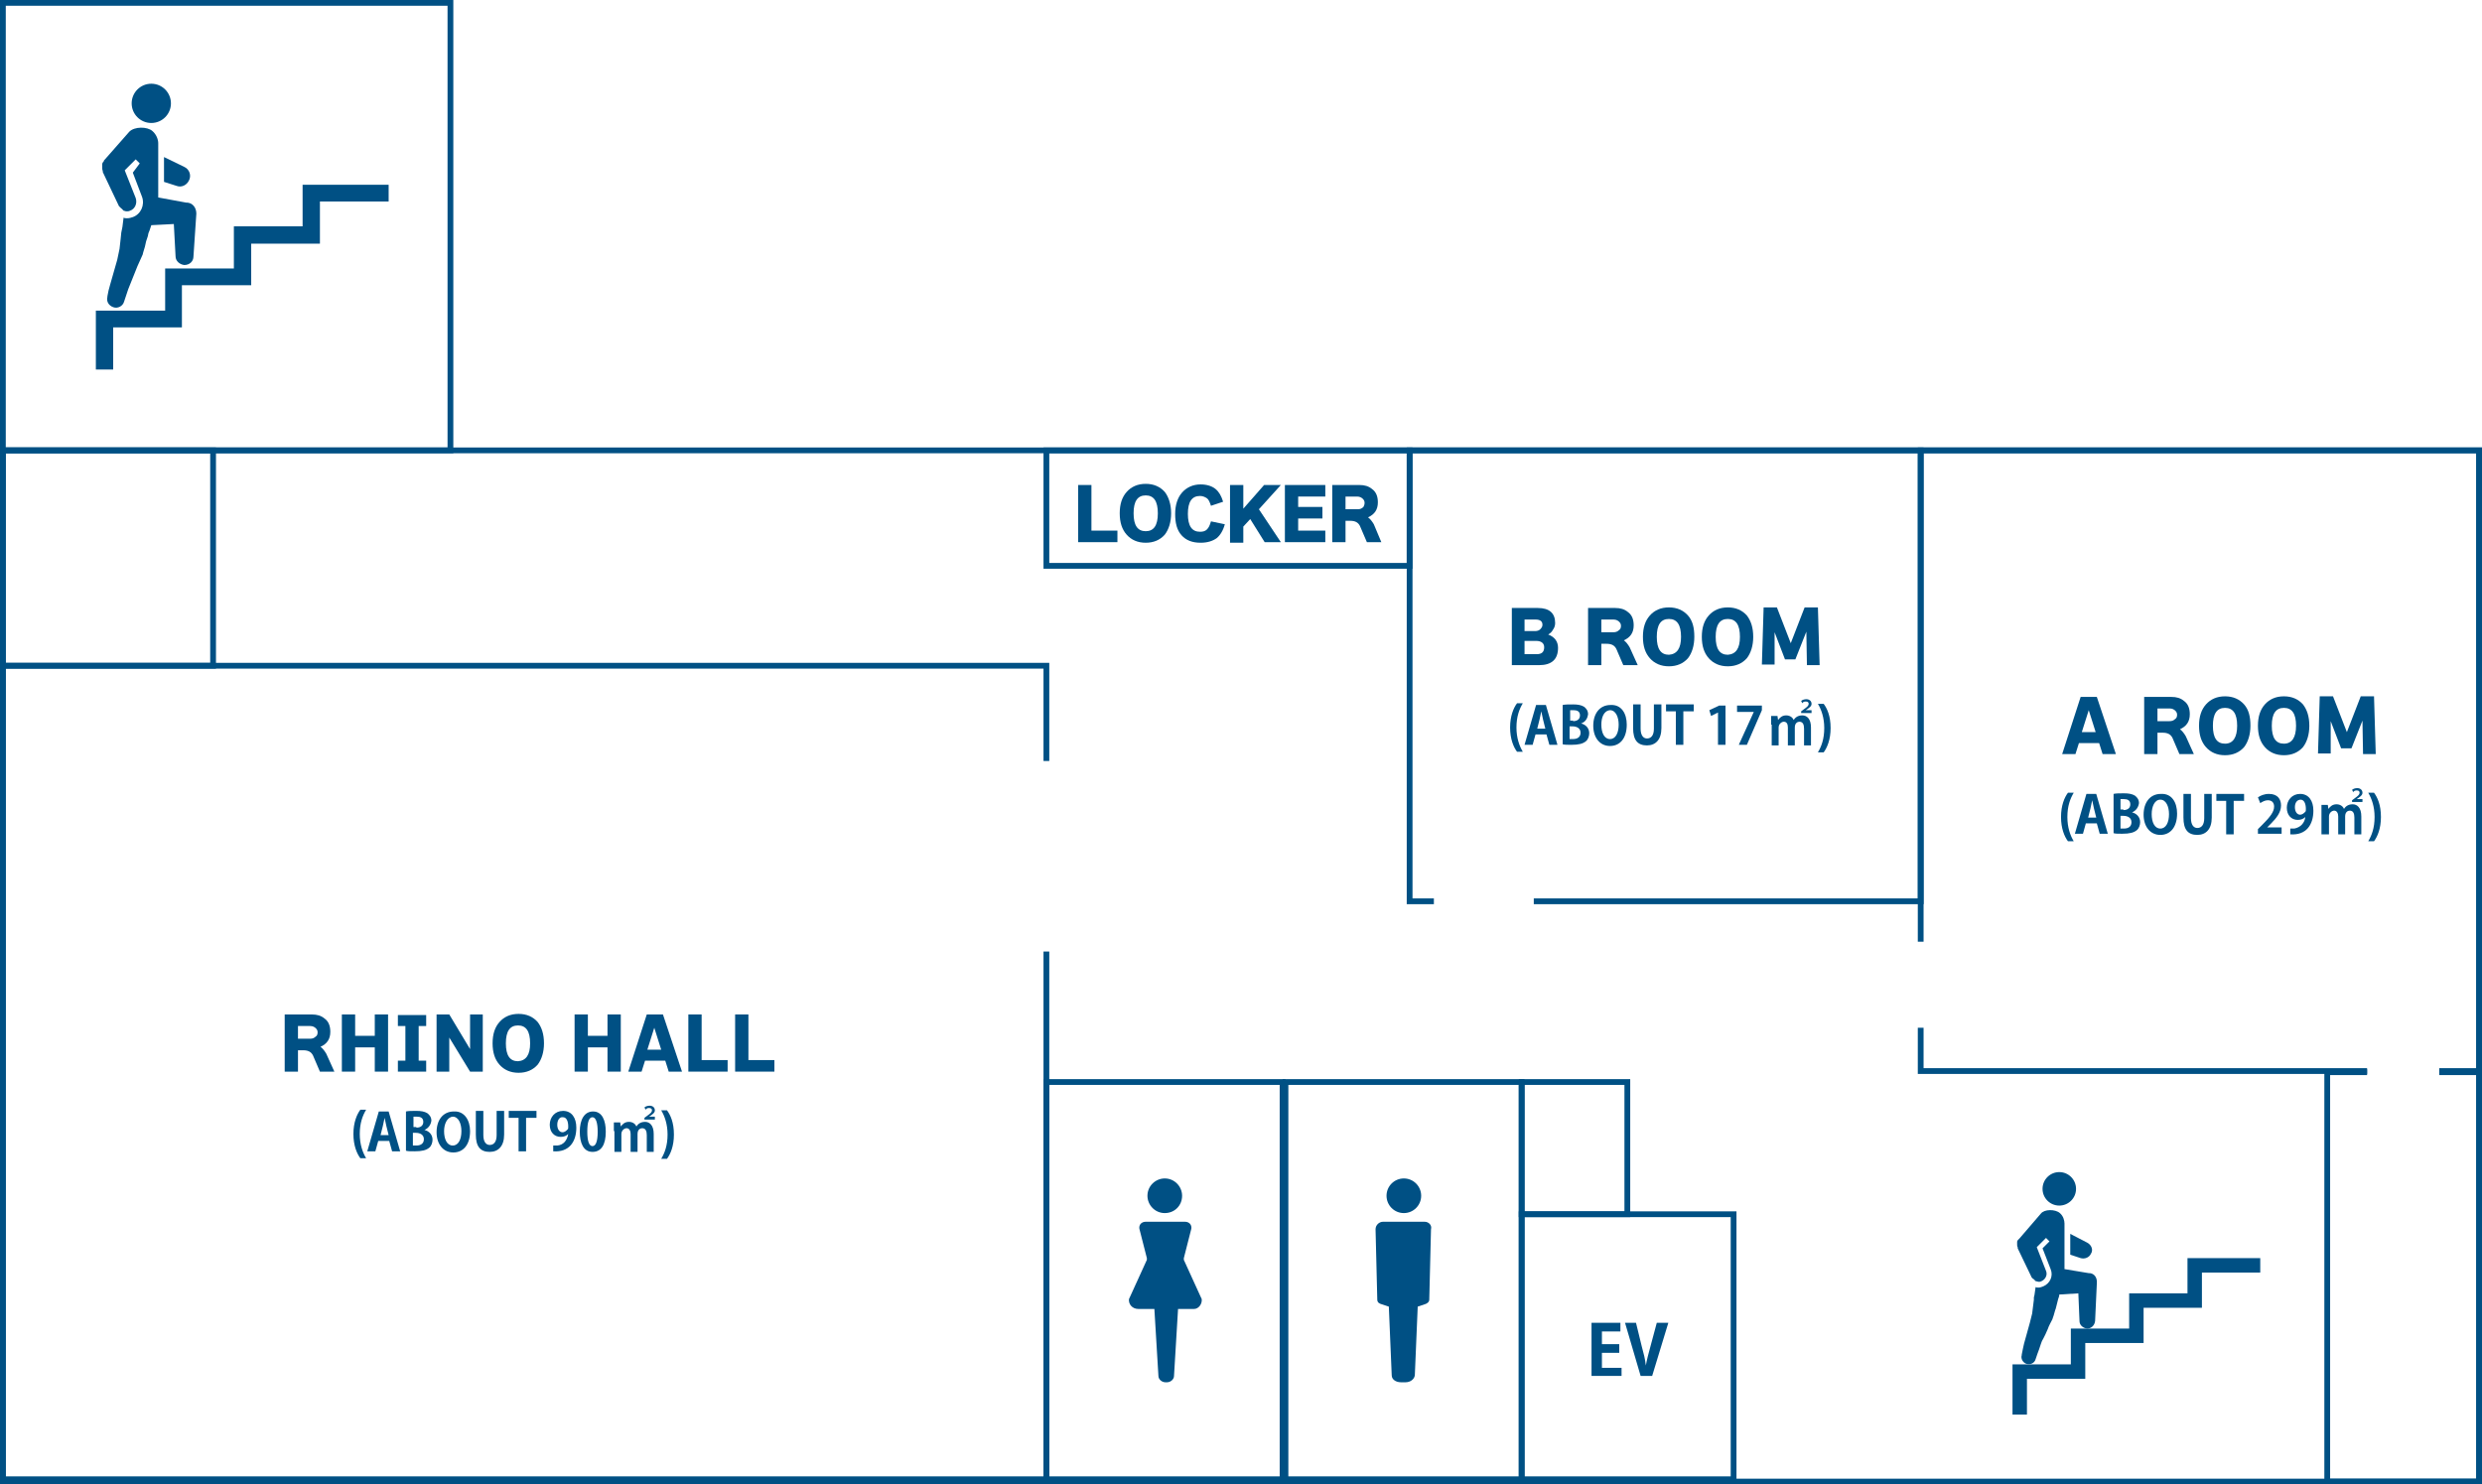 <svg xmlns="http://www.w3.org/2000/svg" xmlns:xlink="http://www.w3.org/1999/xlink" id="&#x30EC;&#x30A4;&#x30E4;&#x30FC;_1" x="0px" y="0px" viewBox="0 0 429.8 257.1" style="enable-background:new 0 0 429.8 257.1;" xml:space="preserve"> <style type="text/css"> .st0{fill:#005084;} </style> <g> <path class="st0" d="M78.5,78.5H0V0h78.5V78.5z M1,77.5h76.5V1H1V77.5z"></path> </g> <g> <path class="st0" d="M429.8,257.1H0V77.5h429.8V257.1z M1,256.1h427.8V78.5H1V256.1z"></path> </g> <g> <g> <polygon class="st0" points="67.3,32 52.4,32 52.4,39.2 40.5,39.2 40.5,46.5 28.6,46.5 28.6,53.8 16.6,53.8 16.6,64 19.6,64 19.6,56.7 31.5,56.7 31.5,49.4 43.5,49.4 43.5,42.2 55.4,42.2 55.4,34.9 67.3,34.9 "></polygon> </g> <g> <g> <circle class="st0" cx="26.2" cy="17.9" r="3.4"></circle> </g> </g> <g> <path class="st0" d="M32.5,35.1h-0.2l-4.9-0.9v-9.4c0-0.6-0.3-1.5-1-2.1c-0.9-0.8-3.1-0.8-4,0.1l-4.4,5v0.1l0,0c0,0,0,0-0.1,0.1 l0,0c-0.1,0.1-0.2,0.3-0.2,0.4l0,0v0.1l0,0v0.1c0,0,0,0,0,0.1c0,0,0,0,0,0.1v0.1l0,0V29l0,0c0,0.2,0,0.4,0.1,0.6l0,0v0.1v0.1l0,0 l2.8,5.9l0.1,0.1l0,0l0.1,0.1l0,0l0.1,0.1l0,0l0.1,0.1l0,0c0,0,0.1,0,0.1,0.1l0,0c0,0,0.1,0,0.1,0.1l0,0c0,0,0.1,0,0.1,0.1l0,0 c0,0,0.1,0,0.1,0.1c0.2,0,0.3,0.1,0.5,0.1s0.4,0,0.6-0.1c0.9-0.3,1.3-1.3,1-2.2l-1.9-4.8l1.9-1.9l0.7,0.7L23,29.9l1.6,4.2 c0.5,1.4-0.2,3-1.6,3.5c-0.3,0.1-0.6,0.2-1,0.2c-0.2,0-0.4,0-0.6-0.1l-0.2,1.6l-0.1,0.5L21,40.3l-0.1,1l-0.2,1.8L20.3,45 c-0.2,0.7-0.4,1.4-0.6,2.1l-0.6,2.1l-0.3,1.1l-0.1,0.5l-0.1,0.5v0.1c-0.2,0.8,0.2,1.5,1,1.8s1.7-0.2,1.9-1 c0.2-0.7,0.5-1.4,0.7-2.1l0.4-1c0.1-0.3,0.3-0.7,0.4-1l0.2-0.5l0.2-0.5l0.4-1c0.3-0.7,0.6-1.3,0.9-2l0.1-0.4 c0.2-0.6,0.4-1.3,0.5-1.9l0.3-0.9l0.1-0.5l0.2-0.5c0.1-0.3,0.2-0.6,0.3-0.9l3.9-0.2l0.3,5.6c0,0.8,0.7,1.4,1.5,1.5 c0.9,0,1.6-0.6,1.6-1.5L34,37C34,36,33.4,35.2,32.5,35.1z"></path> </g> <g> <path class="st0" d="M31.9,28.9l-3.5-1.7v4.3l2.2,0.7c0.8,0.3,1.7-0.1,2.1-0.9C33.2,30.4,32.8,29.3,31.9,28.9z"></path> </g> </g> <g> <g> <polygon class="st0" points="391.4,217.9 378.8,217.9 378.8,224 368.7,224 368.7,230.1 358.6,230.1 358.6,236.3 348.5,236.3 348.5,245 351,245 351,238.8 361.1,238.8 361.1,232.6 371.2,232.6 371.2,226.5 381.3,226.5 381.3,220.4 391.4,220.4 "></polygon> </g> <g> <g> <circle class="st0" cx="356.6" cy="205.9" r="2.9"></circle> </g> </g> <g> <path class="st0" d="M361.9,220.5h-0.2l-4.2-0.7v-7.9c0-0.5-0.2-1.3-0.8-1.8c-0.8-0.7-2.7-0.7-3.3,0.1l-3.7,4.3l-0.1,0.1l0,0 c0,0,0,0-0.1,0.1l0,0c-0.1,0.1-0.2,0.2-0.2,0.4l0,0v0.1l0,0c0,0,0,0,0,0.1l0,0l0,0c0,0,0,0,0,0.1l0,0v0.1l0,0c0,0.2,0,0.4,0.1,0.5 l0,0v0.1v0.1l0,0l2.4,5c0,0,0,0.1,0.1,0.1l0,0c0,0,0,0.1,0.1,0.1l0,0c0,0,0,0.1,0.1,0.1l0,0c0,0,0.1,0,0.1,0.1l0,0 c0,0,0.1,0,0.1,0.1l0,0c0,0,0.1,0,0.1,0.1l0,0c0,0,0.1,0,0.1,0.1l0,0h0.1c0.1,0,0.3,0.1,0.4,0.1c0.2,0,0.3,0,0.5-0.1 c0.7-0.3,1.1-1.1,0.8-1.8l-1.6-4.1l1.6-1.6l0.6,0.6l-1.2,1.2l1.4,3.6c0.5,1.2-0.1,2.5-1.3,3c-0.3,0.1-0.5,0.2-0.8,0.2 c-0.2,0-0.4,0-0.5-0.1l-0.2,1.4l-0.1,0.4v0.4l-0.1,0.8l-0.2,1.6l-0.4,1.6c-0.2,0.6-0.3,1.2-0.5,1.8l-0.5,1.8l-0.2,0.9l-0.1,0.5 l-0.1,0.5v0.1c-0.2,0.6,0.2,1.3,0.8,1.5c0.7,0.2,1.4-0.1,1.6-0.8c0.2-0.6,0.4-1.2,0.6-1.7l0.3-0.9c0.1-0.3,0.2-0.6,0.4-0.9 l0.2-0.4l0.2-0.4l0.4-0.9c0.2-0.6,0.5-1.1,0.8-1.7l0.1-0.3c0.2-0.5,0.3-1.1,0.5-1.6l0.2-0.8l0.1-0.4l0.1-0.4 c0.1-0.3,0.2-0.5,0.2-0.8l3.3-0.2l0.2,4.8c0,0.7,0.6,1.2,1.3,1.3c0.7,0,1.3-0.5,1.4-1.3l0.3-6.5 C363.2,221.3,362.7,220.6,361.9,220.5z"></path> </g> <g> <path class="st0" d="M361.4,215.2l-2.9-1.5v3.6l1.8,0.6c0.7,0.2,1.5-0.1,1.8-0.8C362.5,216.5,362.2,215.6,361.4,215.2z"></path> </g> </g> <g> <path class="st0" d="M244.6,98.5h-63.9v-21h63.9V98.5z M181.7,97.5h61.9v-19h-61.9L181.7,97.5L181.7,97.5z"></path> </g> <g> <path class="st0" d="M300.7,256.7H263v-46.9h37.7V256.7z M264,255.7h35.7v-44.9H264V255.7z"></path> </g> <g> <path class="st0" d="M264,256.7h-41.9v-69.8H264V256.7z M223.1,255.7H263v-67.8h-39.9V255.7z"></path> </g> <g> <path class="st0" d="M222.6,256.7h-41.9v-69.8h41.9V256.7z M181.7,255.7h39.9v-67.8h-39.9L181.7,255.7L181.7,255.7z"></path> </g> <g> <path class="st0" d="M37.4,115.8H0V77.5h37.4V115.8z M1,114.8h35.4V78.5H1V114.8z"></path> </g> <g> <path class="st0" d="M282.3,210.8H263v-23.9h19.3V210.8z M264,209.8h17.3v-21.9H264V209.8z"></path> </g> <polygon class="st0" points="180.7,164.8 180.7,255.7 1,255.7 1,115.8 180.7,115.8 180.7,131.8 181.7,131.8 181.7,114.8 0,114.8 0,256.7 181.7,256.7 181.7,164.8 "></polygon> <polygon class="st0" points="243.6,77.5 243.6,156.6 248.3,156.6 248.3,155.6 244.6,155.6 244.6,78.5 332.1,78.5 332.1,155.6 265.6,155.6 265.6,156.6 333.1,156.6 333.1,77.5 "></polygon> <g> <polygon class="st0" points="332.1,77.5 332.1,163.1 333.1,163.1 333.1,78.5 428.8,78.5 428.8,185 422.4,185 422.4,186 429.8,186 429.8,77.5 "></polygon> <polygon class="st0" points="409.9,185 333.1,185 333.1,178 332.1,178 332.1,186 409.9,186 "></polygon> </g> <polygon class="st0" points="422.4,185.2 422.4,186.2 428.8,186.2 428.8,256.1 403.5,256.1 403.5,186.2 409.9,186.2 409.9,185.2 402.5,185.2 402.5,257.1 429.8,257.1 429.8,185.2 "></polygon> <g> <g> <path class="st0" d="M201.7,210.1c-1.7,0-3-1.4-3-3c0-1.7,1.4-3,3-3c1.7,0,3,1.4,3,3C204.7,208.8,203.4,210.1,201.7,210.1z"></path> </g> <g> <path class="st0" d="M208.1,225l-3.1-6.8c0-0.1,0-0.2,0-0.3l1.3-5.1c0.1-0.7-0.4-1.2-1.1-1.2h-6.8c-0.7,0-1.2,0.5-1.1,1.2l1.3,5.1 c0,0.1,0,0.2,0,0.3l-3.1,6.8c-0.1,0.9,0.6,1.7,1.6,1.7h2.8l0.7,11.6c0,0.6,0.6,1.1,1.2,1.1h0.3c0.6,0,1.2-0.5,1.2-1.1l0.7-11.6 h2.8C207.5,226.7,208.2,225.9,208.1,225z"></path> </g> </g> <g> <g> <circle class="st0" cx="243.1" cy="207.1" r="3"></circle> </g> <g> <path class="st0" d="M246.7,211.6h-7.2c-0.7,0-1.3,0.6-1.3,1.3l0.3,12.2c0,0.5,0.4,0.7,0.8,0.8l1.2,0.4l0.5,11.9 c0,0.7,0.7,1.2,1.6,1.2h0.8c0.8,0,1.5-0.5,1.6-1.2l0.5-11.9l1.2-0.4c0.4-0.1,0.8-0.4,0.8-0.8l0.3-12.2 C248,212.2,247.4,211.6,246.7,211.6z"></path> </g> </g> <g> <path class="st0" d="M280.8,238.3h-5.2v-9.2h5v1.5h-3.2v2.2h3v1.5h-3v2.6h3.4L280.8,238.3L280.8,238.3z"></path> <path class="st0" d="M288.9,229.1l-2.8,9.2h-2l-2.7-9.2h1.9l1,4.1c0.3,1.1,0.6,2.2,0.7,3.3l0,0c0.2-1.1,0.5-2.2,0.8-3.3l1.1-4.1 H288.9z"></path> </g> <g> <g> <g> <path class="st0" d="M57.9,185.6h-2.5l-1.2-2.8c-0.3-0.6-0.8-0.9-1.7-0.9h-0.9v3.7h-2.3v-9.9h4.7c0.9,0,1.6,0.2,2.2,0.7 c0.7,0.5,1,1.3,1,2.3c0,1.3-0.6,2.1-1.7,2.6c0.4,0.3,0.7,0.7,1,1.2L57.9,185.6z M55,178.8c0-0.3-0.1-0.5-0.3-0.7 c-0.2-0.2-0.5-0.4-1-0.4h-2.1v2.2h2.1c0.4,0,0.7-0.1,1-0.4C54.9,179.4,55,179.1,55,178.8z"></path> <path class="st0" d="M67.2,185.6h-2.3v-4.2h-3.4v4.2h-2.3v-9.9h2.3v3.7h3.4v-3.7h2.3V185.6z"></path> <path class="st0" d="M73.8,185.6h-4.9v-1.9h1.3v-6h-1.3v-1.9h4.9v1.9h-1.3v6h1.3V185.6z"></path> <path class="st0" d="M83.6,185.6h-2.2l-3.6-5.9v5.9h-2.2v-9.9h2.2l3.6,6v-6h2.2V185.6z"></path> <path class="st0" d="M94.2,180.7c0,1.5-0.4,2.8-1.1,3.7c-0.8,0.9-1.9,1.4-3.3,1.4s-2.5-0.5-3.3-1.4c-0.8-0.9-1.2-2.1-1.2-3.7 s0.4-2.8,1.2-3.7c0.8-0.9,1.9-1.4,3.3-1.4s2.5,0.5,3.3,1.4C93.8,177.9,94.2,179.1,94.2,180.7z M91.8,180.7c0-2.1-0.7-3.1-2.1-3.1 c-1.4,0-2.1,1-2.1,3.1c0,2.1,0.7,3.1,2.1,3.1C91.1,183.7,91.8,182.7,91.8,180.7z"></path> <path class="st0" d="M107.5,185.6h-2.3v-4.2h-3.4v4.2h-2.3v-9.9h2.3v3.7h3.4v-3.7h2.3V185.6z"></path> <path class="st0" d="M118.1,185.6h-2.3l-0.6-1.9h-3.5l-0.6,1.9h-2.3l3.2-9.9h2.8L118.1,185.6z M114.5,181.8l-1.2-3.8l-1.2,3.8 H114.5z"></path> <path class="st0" d="M126,185.6h-6.8v-9.9h2.3v7.9h4.5V185.6z"></path> <path class="st0" d="M134.1,185.6h-6.8v-9.9h2.3v7.9h4.5V185.6z"></path> </g> </g> <g> <path class="st0" d="M62.4,200.6c-0.6-0.8-1.2-2.2-1.2-4.2c0-2,0.6-3.4,1.2-4.2h1c-0.6,1-1.1,2.3-1.1,4.2c0,1.8,0.5,3.2,1.1,4.2 H62.4z"></path> <path class="st0" d="M69.3,199.4h-1.4l-0.5-1.8h-1.9l-0.5,1.8h-1.4l2-6.9h1.7L69.3,199.4z M67.3,196.6l-0.4-1.6 c-0.1-0.4-0.2-1-0.3-1.4h0c-0.1,0.4-0.2,1-0.3,1.4l-0.4,1.6H67.3z"></path> <path class="st0" d="M73.5,195.7c0.8,0.2,1.4,0.8,1.4,1.7c0,0.5-0.2,1.1-0.6,1.4c-0.5,0.4-1.2,0.6-2.5,0.6c-0.7,0-1.2,0-1.5-0.1 v-6.8c0.4-0.1,1.1-0.1,1.8-0.1c0.8,0,1.4,0.1,1.9,0.4c0.4,0.3,0.7,0.7,0.7,1.3C74.6,194.8,74.2,195.4,73.5,195.7L73.5,195.7z M72.1,195.3c0.8,0,1.2-0.4,1.2-1c0-0.7-0.5-0.9-1.1-0.9c-0.3,0-0.5,0-0.6,0v1.8H72.1z M71.6,198.4c0.1,0,0.3,0,0.5,0 c0.7,0,1.3-0.3,1.3-1.1c0-0.8-0.7-1.1-1.4-1.1h-0.5V198.4z"></path> <path class="st0" d="M81.4,195.9c0,2.4-1.2,3.7-2.9,3.7c-1.8,0-2.9-1.5-2.9-3.5c0-2.1,1.1-3.6,3-3.6 C80.4,192.4,81.4,194,81.4,195.9z M76.9,195.9c0,1.4,0.5,2.5,1.5,2.5c1,0,1.5-1.1,1.5-2.5c0-1.3-0.5-2.5-1.5-2.5 C77.4,193.5,76.9,194.7,76.9,195.9z"></path> <path class="st0" d="M87.3,196.5c0,2-1,3-2.5,3c-1.6,0-2.4-0.9-2.4-3v-4.1h1.3v4.2c0,1.2,0.5,1.7,1.1,1.7c0.7,0,1.2-0.5,1.2-1.7 v-4.2h1.3V196.5z"></path> <path class="st0" d="M92.8,193.6h-1.7v5.8h-1.3v-5.8h-1.7v-1.2h4.8V193.6z"></path> <path class="st0" d="M98.4,196.4c-0.3,0.3-0.7,0.5-1.3,0.5c-1.1,0-1.9-0.8-1.9-2.1s0.9-2.4,2.3-2.4c1.5,0,2.3,1.2,2.3,2.9 c0,2.4-1.2,4.3-4,4.1v-1c0.2,0,0.3,0,0.7,0C97.6,198.3,98.2,197.5,98.4,196.4L98.4,196.4z M96.5,194.8c0,0.8,0.4,1.3,0.9,1.3 c0.4,0,0.7-0.3,0.9-0.5c0.1-0.1,0.1-0.2,0.1-0.5c0-0.9-0.3-1.6-0.9-1.6C96.9,193.4,96.5,194,96.5,194.8z"></path> <path class="st0" d="M100.4,196c0-2.1,0.8-3.5,2.3-3.5c1.6,0,2.2,1.6,2.2,3.5c0,2.3-0.8,3.5-2.3,3.5 C101,199.5,100.4,197.9,100.4,196z M102.6,198.5c0.6,0,0.9-0.9,0.9-2.5c0-1.5-0.3-2.5-0.9-2.5c-0.6,0-0.9,0.8-0.9,2.5 C101.7,197.6,102,198.5,102.6,198.5L102.6,198.5z"></path> <path class="st0" d="M106.3,195.9c0-0.5,0-1.1,0-1.5h1.1l0.1,0.7l0,0c0.3-0.4,0.7-0.8,1.4-0.8c0.6,0,1.1,0.3,1.3,0.8h0 c0.2-0.3,0.6-0.8,1.5-0.8c0.8,0,1.5,0.6,1.5,2.1v3.1h-1.2v-2.9c0-0.7-0.2-1.2-0.8-1.2c-0.3,0-0.8,0.2-0.8,1v3.1h-1.2v-3.1 c0-0.5-0.2-1-0.7-1c-0.4,0-0.9,0.4-0.9,1v3.1h-1.2V195.9z M111.6,193.9v-0.3l0.4-0.3c0.7-0.5,0.9-0.7,0.9-1c0-0.2-0.1-0.4-0.5-0.4 c-0.3,0-0.5,0.1-0.6,0.3l-0.2-0.4c0.2-0.2,0.6-0.3,0.9-0.3c0.5,0,0.9,0.3,0.9,0.8c0,0.4-0.3,0.6-0.7,0.9l-0.3,0.2v0h1v0.5H111.6z"></path> <path class="st0" d="M115.5,192.3c0.6,0.8,1.2,2.1,1.2,4.2c0,2-0.6,3.4-1.2,4.2h-1c0.6-1,1.1-2.3,1.1-4.2c0-1.8-0.5-3.2-1.1-4.2 H115.5z"></path> </g> </g> <g> <g> <g> <path class="st0" d="M269.8,112.2c0,2-1.1,3-3.3,3h-4.7v-9.9h4.5c2,0,3,0.9,3,2.6c0,0.4-0.1,0.8-0.4,1.2 c-0.2,0.4-0.5,0.6-0.8,0.8C269.2,110.3,269.8,111.1,269.8,112.2z M267.1,108.2c0-0.6-0.4-0.9-1.2-0.9H264v2h1.8 c0.4,0,0.7-0.1,0.9-0.3C267,108.7,267.1,108.5,267.1,108.2z M267.4,112.1c0-0.7-0.5-1.1-1.4-1.1h-2v2.3h2.1 C267,113.3,267.4,112.9,267.4,112.1z"></path> <path class="st0" d="M283.6,115.2h-2.5l-1.2-2.8c-0.3-0.6-0.8-0.9-1.7-0.9h-0.9v3.7h-2.3v-9.9h4.7c0.9,0,1.6,0.2,2.2,0.7 c0.7,0.5,1,1.3,1,2.3c0,1.3-0.6,2.1-1.7,2.6c0.4,0.3,0.7,0.7,1,1.2L283.6,115.2z M280.7,108.4c0-0.3-0.1-0.5-0.3-0.7 c-0.2-0.2-0.5-0.4-1-0.4h-2.1v2.2h2.1c0.4,0,0.7-0.1,1-0.4C280.6,109,280.7,108.7,280.7,108.4z"></path> <path class="st0" d="M293.4,110.3c0,1.5-0.4,2.8-1.1,3.7c-0.8,0.9-1.9,1.4-3.3,1.4c-1.4,0-2.5-0.5-3.3-1.4 c-0.8-0.9-1.2-2.1-1.2-3.7s0.4-2.8,1.2-3.7c0.8-0.9,1.9-1.4,3.3-1.4c1.4,0,2.5,0.5,3.3,1.4C293.1,107.5,293.4,108.7,293.4,110.3z M291.1,110.3c0-2.1-0.7-3.1-2.1-3.1c-1.4,0-2.1,1-2.1,3.1c0,2.1,0.7,3.1,2.1,3.1C290.4,113.3,291.1,112.3,291.1,110.3z"></path> <path class="st0" d="M303.6,110.3c0,1.5-0.4,2.8-1.1,3.7c-0.8,0.9-1.9,1.4-3.3,1.4c-1.4,0-2.5-0.5-3.3-1.4 c-0.8-0.9-1.2-2.1-1.2-3.7s0.4-2.8,1.2-3.7s1.9-1.4,3.3-1.4c1.4,0,2.5,0.5,3.3,1.4C303.2,107.5,303.6,108.7,303.6,110.3z M301.3,110.3c0-2.1-0.7-3.1-2.1-3.1c-1.4,0-2.1,1-2.1,3.1c0,2.1,0.7,3.1,2.1,3.1C300.6,113.3,301.3,112.3,301.3,110.3z"></path> <path class="st0" d="M315.1,115.2h-2.2l-0.1-5.8l-1.9,4.8h-1.8l-1.8-4.7l0,5.6h-2.2l0.3-9.9h2.3l2.4,6.2l2.4-6.2h2.3L315.1,115.2 z"></path> </g> </g> <g> <path class="st0" d="M262.7,130.2c-0.6-0.8-1.2-2.2-1.2-4.2c0-2,0.6-3.4,1.2-4.2h1c-0.6,1-1.1,2.3-1.1,4.2c0,1.8,0.5,3.2,1.1,4.2 H262.7z"></path> <path class="st0" d="M269.7,129h-1.4l-0.5-1.8h-1.9l-0.5,1.8h-1.4l2-6.9h1.7L269.7,129z M267.6,126.2l-0.4-1.6 c-0.1-0.4-0.2-1-0.3-1.4h0c-0.1,0.4-0.2,1-0.3,1.4l-0.4,1.6H267.6z"></path> <path class="st0" d="M273.8,125.3c0.8,0.2,1.4,0.8,1.4,1.7c0,0.5-0.2,1.1-0.6,1.4c-0.5,0.4-1.2,0.6-2.5,0.6c-0.7,0-1.2,0-1.5-0.1 v-6.8c0.4-0.1,1.1-0.1,1.8-0.1c0.8,0,1.4,0.1,1.9,0.4c0.4,0.3,0.7,0.7,0.7,1.3C274.9,124.4,274.6,125,273.8,125.3L273.8,125.3z M272.4,124.9c0.8,0,1.2-0.4,1.2-1c0-0.7-0.5-0.9-1.1-0.9c-0.3,0-0.5,0-0.6,0v1.8H272.4z M271.9,128c0.1,0,0.3,0,0.5,0 c0.7,0,1.3-0.3,1.3-1.1c0-0.8-0.7-1.1-1.4-1.1h-0.5V128z"></path> <path class="st0" d="M281.7,125.5c0,2.4-1.2,3.7-2.9,3.7c-1.8,0-2.9-1.5-2.9-3.5c0-2.1,1.1-3.6,3-3.6 C280.8,122,281.7,123.6,281.7,125.5z M277.3,125.5c0,1.4,0.5,2.5,1.5,2.5c1,0,1.5-1.1,1.5-2.5c0-1.3-0.5-2.5-1.5-2.5 C277.7,123.1,277.3,124.3,277.3,125.5z"></path> <path class="st0" d="M287.7,126.1c0,2-1,3-2.5,3c-1.6,0-2.4-0.9-2.4-3v-4.1h1.3v4.2c0,1.2,0.5,1.7,1.1,1.7c0.7,0,1.2-0.5,1.2-1.7 v-4.2h1.3V126.1z"></path> <path class="st0" d="M293.2,123.2h-1.7v5.8h-1.3v-5.8h-1.7v-1.2h4.8V123.2z"></path> <path class="st0" d="M297.5,129v-5.6h0l-1.2,0.6l-0.3-1l1.7-0.8h1.1v6.8H297.5z"></path> <path class="st0" d="M300.9,122.2h4.2v0.8l-2.6,6h-1.4l2.6-5.7v0h-2.9V122.2z"></path> <path class="st0" d="M306.7,125.5c0-0.5,0-1.1,0-1.5h1.1l0.1,0.7l0,0c0.3-0.4,0.7-0.8,1.4-0.8c0.6,0,1.1,0.3,1.3,0.8h0 c0.2-0.3,0.6-0.8,1.5-0.8c0.8,0,1.5,0.6,1.5,2.1v3.1h-1.2v-2.9c0-0.7-0.2-1.2-0.8-1.2c-0.3,0-0.8,0.2-0.8,1v3.1h-1.2V126 c0-0.6-0.2-1-0.7-1c-0.4,0-0.9,0.4-0.9,1v3.1h-1.2V125.5z M311.9,123.5v-0.3l0.4-0.3c0.7-0.5,0.9-0.7,0.9-1c0-0.2-0.1-0.4-0.5-0.4 c-0.3,0-0.5,0.1-0.6,0.3l-0.2-0.4c0.2-0.2,0.6-0.3,0.9-0.3c0.5,0,0.9,0.3,0.9,0.8c0,0.4-0.3,0.6-0.7,0.9l-0.3,0.2v0h1v0.5H311.9z"></path> <path class="st0" d="M315.8,121.9c0.6,0.8,1.2,2.1,1.2,4.2c0,2-0.6,3.4-1.2,4.2h-1c0.6-1,1.1-2.3,1.1-4.2c0-1.8-0.5-3.2-1.1-4.2 H315.8z"></path> </g> </g> <g> <g> <g> <path class="st0" d="M193.5,93.9h-6.8V84h2.3v7.9h4.5V93.9z"></path> <path class="st0" d="M202.8,88.9c0,1.5-0.4,2.8-1.1,3.7c-0.8,0.9-1.9,1.4-3.3,1.4s-2.5-0.5-3.3-1.4c-0.8-0.9-1.2-2.1-1.2-3.7 s0.4-2.8,1.2-3.7c0.8-0.9,1.9-1.4,3.3-1.4s2.5,0.5,3.3,1.4C202.4,86.1,202.8,87.4,202.8,88.9z M200.5,88.9c0-2.1-0.7-3.1-2.1-3.1 c-1.4,0-2.1,1-2.1,3.1c0,2.1,0.7,3.1,2.1,3.1C199.8,92,200.5,91,200.5,88.9z"></path> <path class="st0" d="M212.1,90.8c-0.3,1.1-0.8,1.9-1.4,2.4c-0.7,0.5-1.6,0.8-2.8,0.8c-1.4,0-2.5-0.4-3.3-1.3s-1.1-2.1-1.1-3.7 c0-1.5,0.4-2.8,1.2-3.7c0.8-0.9,1.9-1.4,3.2-1.4c1.1,0,2,0.3,2.6,0.8c0.6,0.5,1,1.2,1.3,2.2l-2.1,0.7c-0.2-0.6-0.4-1.1-0.7-1.3 s-0.7-0.4-1.2-0.4c-1.4,0-2.1,1-2.1,3.1c0,2.1,0.7,3.1,2.1,3.1c0.5,0,0.9-0.1,1.2-0.4c0.3-0.3,0.5-0.7,0.7-1.4L212.1,90.8z"></path> <path class="st0" d="M221.8,93.9H219l-2.5-4l-1.2,1.3v2.8h-2.3V84h2.3v4.1l3.6-4.1h2.9l-3.8,4.2L221.8,93.9z"></path> <path class="st0" d="M229.5,93.9h-7V84h7v2h-4.7v1.8h4.2v2h-4.2v2.1h4.7V93.9z"></path> <path class="st0" d="M239.2,93.9h-2.5l-1.2-2.8c-0.3-0.6-0.8-0.9-1.7-0.9H233v3.7h-2.3V84h4.7c0.9,0,1.6,0.2,2.2,0.7 c0.7,0.5,1,1.3,1,2.3c0,1.3-0.6,2.1-1.7,2.6c0.4,0.3,0.7,0.7,1,1.2L239.2,93.9z M236.3,87.1c0-0.3-0.1-0.5-0.3-0.7 c-0.2-0.2-0.5-0.4-1-0.4H233v2.2h2.1c0.4,0,0.7-0.1,1-0.4C236.2,87.6,236.3,87.4,236.3,87.1z"></path> </g> </g> </g> <g> <g> <g> <path class="st0" d="M366.4,130.6h-2.3l-0.6-1.9H360l-0.6,1.9h-2.3l3.2-9.9h2.8L366.4,130.6z M362.9,126.8l-1.2-3.8l-1.2,3.8 H362.9z"></path> <path class="st0" d="M379.9,130.6h-2.5l-1.2-2.8c-0.3-0.6-0.8-0.9-1.7-0.9h-0.9v3.7h-2.3v-9.9h4.7c0.9,0,1.6,0.2,2.2,0.7 c0.7,0.5,1,1.3,1,2.3c0,1.3-0.6,2.1-1.7,2.6c0.4,0.3,0.7,0.7,1,1.2L379.9,130.6z M377,123.8c0-0.3-0.1-0.5-0.3-0.7 c-0.2-0.2-0.5-0.4-1-0.4h-2.1v2.2h2.1c0.4,0,0.7-0.1,1-0.4C376.9,124.4,377,124.1,377,123.8z"></path> <path class="st0" d="M389.7,125.7c0,1.5-0.4,2.8-1.1,3.7c-0.8,0.9-1.9,1.4-3.3,1.4c-1.4,0-2.5-0.5-3.3-1.4 c-0.8-0.9-1.2-2.1-1.2-3.7s0.4-2.8,1.2-3.7c0.8-0.9,1.9-1.4,3.3-1.4c1.4,0,2.5,0.5,3.3,1.4C389.4,122.9,389.7,124.1,389.7,125.7z M387.4,125.7c0-2.1-0.7-3.1-2.1-3.1c-1.4,0-2.1,1-2.1,3.1c0,2.1,0.7,3.1,2.1,3.1C386.7,128.8,387.4,127.7,387.4,125.7z"></path> <path class="st0" d="M399.9,125.7c0,1.5-0.4,2.8-1.1,3.7c-0.8,0.9-1.9,1.4-3.3,1.4c-1.4,0-2.5-0.5-3.3-1.4 c-0.8-0.9-1.2-2.1-1.2-3.7s0.4-2.8,1.2-3.7s1.9-1.4,3.3-1.4c1.4,0,2.5,0.5,3.3,1.4C399.5,122.9,399.9,124.1,399.9,125.7z M397.6,125.7c0-2.1-0.7-3.1-2.1-3.1c-1.4,0-2.1,1-2.1,3.1c0,2.1,0.7,3.1,2.1,3.1C396.9,128.8,397.6,127.7,397.6,125.7z"></path> <path class="st0" d="M411.4,130.6h-2.2l-0.1-5.8l-1.9,4.8h-1.8l-1.8-4.7l0,5.6h-2.2l0.3-9.9h2.3l2.4,6.2l2.4-6.2h2.3L411.4,130.6 z"></path> </g> </g> <g> <path class="st0" d="M358.1,145.7c-0.6-0.8-1.2-2.2-1.2-4.2c0-2,0.6-3.4,1.2-4.2h1c-0.6,1-1.1,2.3-1.1,4.2c0,1.8,0.5,3.2,1.1,4.2 H358.1z"></path> <path class="st0" d="M365,144.4h-1.4l-0.5-1.8h-1.9l-0.5,1.8h-1.4l2-6.9h1.7L365,144.4z M363,141.6l-0.4-1.6 c-0.1-0.4-0.2-1-0.3-1.4h0c-0.1,0.4-0.2,1-0.3,1.4l-0.4,1.6H363z"></path> <path class="st0" d="M369.2,140.7c0.8,0.2,1.4,0.8,1.4,1.7c0,0.5-0.2,1.1-0.6,1.4c-0.5,0.4-1.2,0.6-2.5,0.6c-0.7,0-1.2,0-1.5-0.1 v-6.8c0.4-0.1,1.1-0.1,1.8-0.1c0.8,0,1.4,0.1,1.9,0.4c0.4,0.3,0.7,0.7,0.7,1.3C370.3,139.8,369.9,140.4,369.2,140.7L369.2,140.7z M367.7,140.3c0.8,0,1.2-0.4,1.2-1c0-0.7-0.5-0.9-1.1-0.9c-0.3,0-0.5,0-0.6,0v1.8H367.7z M367.3,143.5c0.1,0,0.3,0,0.5,0 c0.7,0,1.3-0.3,1.3-1.1c0-0.8-0.7-1.1-1.4-1.1h-0.5V143.5z"></path> <path class="st0" d="M377,140.9c0,2.4-1.2,3.7-2.9,3.7c-1.8,0-2.9-1.5-2.9-3.5c0-2.1,1.1-3.6,3-3.6C376.1,137.4,377,139,377,140.9 z M372.6,141c0,1.4,0.5,2.5,1.5,2.5c1,0,1.5-1.1,1.5-2.5c0-1.3-0.5-2.5-1.5-2.5C373.1,138.5,372.6,139.7,372.6,141z"></path> <path class="st0" d="M383,141.6c0,2-1,3-2.5,3c-1.6,0-2.4-0.9-2.4-3v-4.1h1.3v4.2c0,1.2,0.5,1.7,1.1,1.7c0.7,0,1.2-0.5,1.2-1.7 v-4.2h1.3V141.6z"></path> <path class="st0" d="M388.5,138.7h-1.7v5.8h-1.3v-5.8h-1.7v-1.2h4.8V138.7z"></path> <path class="st0" d="M395.2,144.4H391v-0.8l0.8-0.8c1.3-1.3,2-2.2,2-3.1c0-0.6-0.3-1.1-1.1-1.1c-0.5,0-1,0.3-1.3,0.5l-0.4-1 c0.4-0.3,1.1-0.6,1.9-0.6c1.5,0,2.1,0.9,2.1,2c0,1.2-0.8,2.2-1.8,3.2l-0.6,0.6v0h2.5V144.4z"></path> <path class="st0" d="M399.2,141.5c-0.3,0.3-0.7,0.5-1.3,0.5c-1.1,0-1.9-0.8-1.9-2.1s0.9-2.4,2.3-2.4c1.5,0,2.3,1.2,2.3,2.9 c0,2.4-1.2,4.3-4,4.1v-1c0.2,0,0.3,0,0.7,0C398.4,143.3,399.1,142.5,399.2,141.5L399.2,141.5z M397.4,139.8c0,0.8,0.4,1.3,0.9,1.3 c0.4,0,0.7-0.3,0.9-0.5c0.1-0.1,0.1-0.2,0.1-0.5c0-0.9-0.3-1.6-0.9-1.6C397.8,138.5,397.4,139,397.4,139.8z"></path> <path class="st0" d="M402,140.9c0-0.5,0-1.1,0-1.5h1.1l0.1,0.7l0,0c0.3-0.4,0.7-0.8,1.4-0.8c0.6,0,1.1,0.3,1.3,0.8h0 c0.2-0.3,0.6-0.8,1.5-0.8c0.8,0,1.5,0.6,1.5,2.1v3.1h-1.2v-2.9c0-0.7-0.2-1.2-0.8-1.2c-0.3,0-0.8,0.2-0.8,1v3.1h-1.2v-3.1 c0-0.5-0.2-1-0.7-1c-0.4,0-0.9,0.4-0.9,1v3.1H402V140.9z M407.3,138.9v-0.3l0.4-0.3c0.7-0.5,0.9-0.7,0.9-1c0-0.2-0.1-0.4-0.5-0.4 c-0.3,0-0.5,0.1-0.6,0.3l-0.2-0.4c0.2-0.2,0.6-0.3,0.9-0.3c0.5,0,0.9,0.3,0.9,0.8c0,0.4-0.3,0.6-0.7,0.9l-0.3,0.2v0h1v0.5H407.3z"></path> <path class="st0" d="M411.1,137.3c0.6,0.8,1.2,2.1,1.2,4.2c0,2-0.6,3.4-1.2,4.2h-1c0.6-1,1.1-2.3,1.1-4.2c0-1.8-0.5-3.2-1.1-4.2 H411.1z"></path> </g> </g> </svg>
